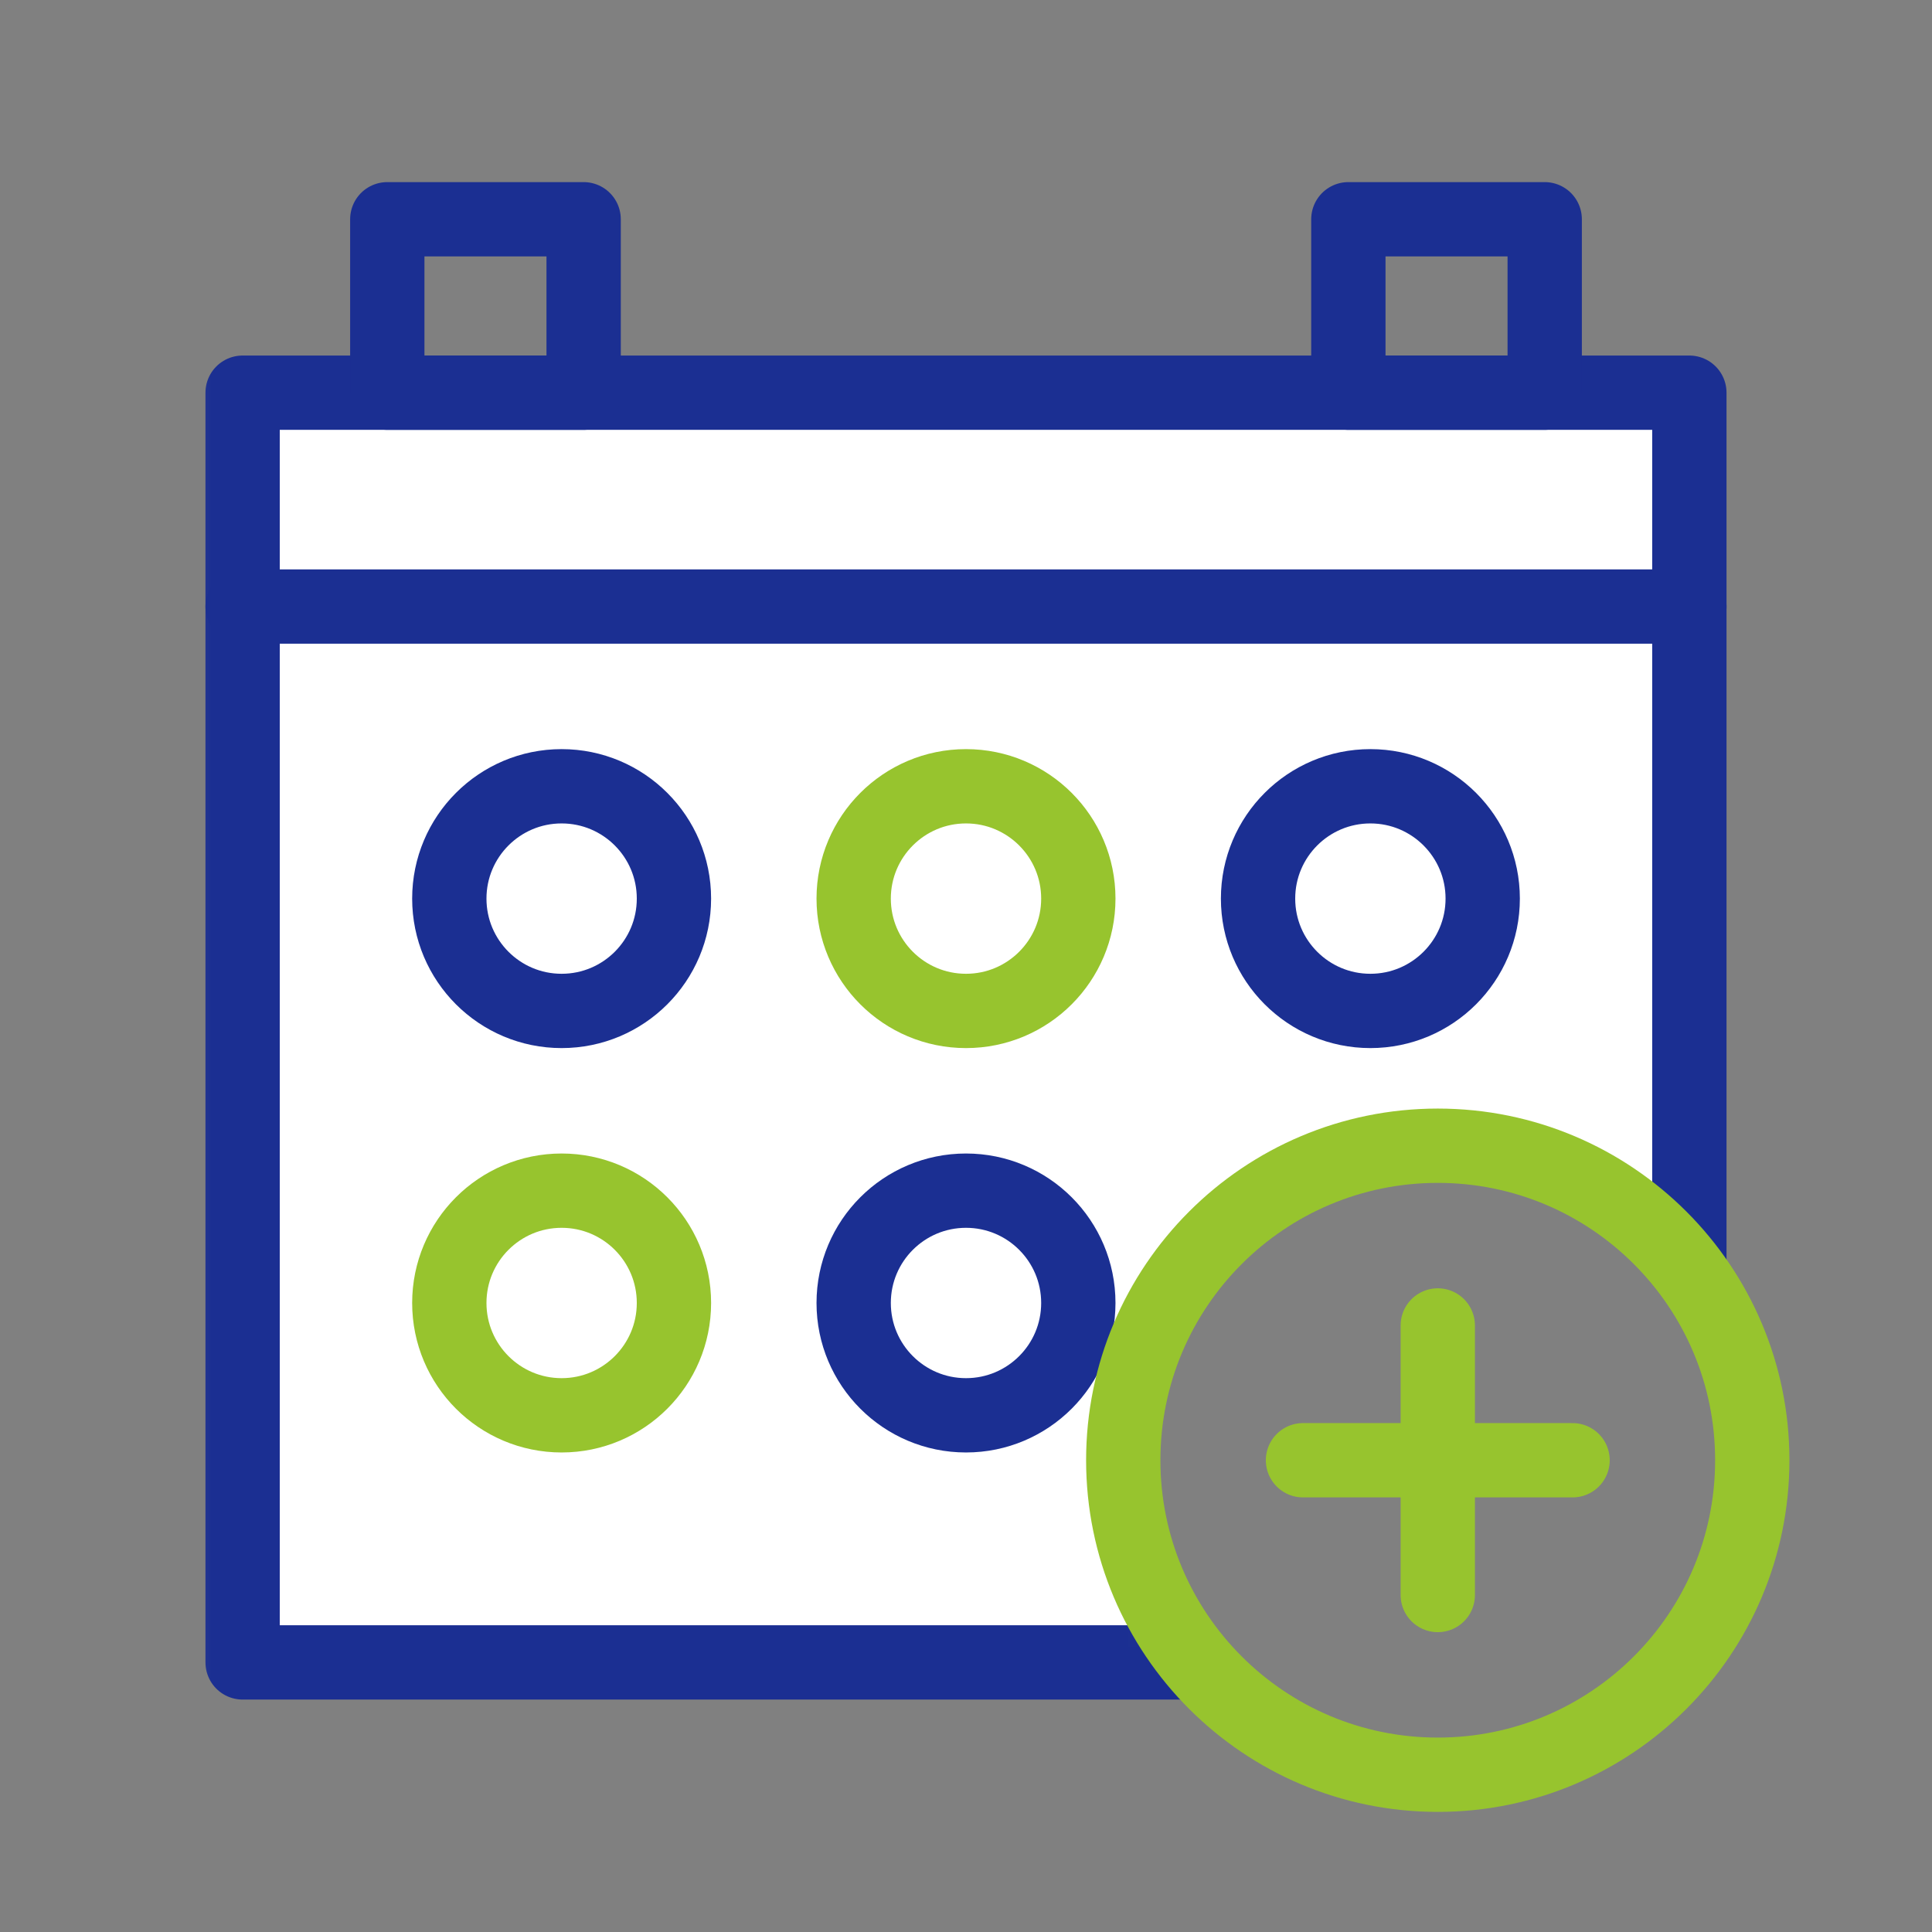 <svg xmlns="http://www.w3.org/2000/svg" width="78" height="78" viewBox="0 0 78 78" fill="none"><rect x="0" y="0" width="78" height="78" fill="#808080" stroke="none"/><mask id="mask0_10523_130" style="mask-type:alpha" maskUnits="userSpaceOnUse" x="7" y="12" width="65" height="59"><path d="M71.384 12.834H7.271V70.052H51.872C47.981 67.882 45.349 63.725 45.349 58.953C45.349 51.941 51.034 46.256 58.046 46.256C65.059 46.256 70.744 51.941 70.744 58.953C70.744 60.792 70.353 62.54 69.65 64.117H71.384V12.834Z" fill="white"></path></mask><g mask="url(#mask0_10523_130)"><path d="M68.204 67.116H9.795V15.854H68.204V67.116Z" fill="white" stroke="#1B2F92" stroke-width="3" stroke-miterlimit="12.88" stroke-linecap="round" stroke-linejoin="round"></path></g><path d="M23.563 15.854H15.636V8.852H23.563V15.854ZM62.364 15.854H54.437V8.852H62.364V15.854Z" stroke="#1B2F92" stroke-width="3" stroke-miterlimit="12.88" stroke-linecap="round" stroke-linejoin="round"></path><path d="M39 57.14C41.505 57.14 43.535 55.109 43.535 52.605C43.535 50.1 41.505 48.07 39 48.07C36.495 48.07 34.465 50.1 34.465 52.605C34.465 55.109 36.495 57.14 39 57.14Z" stroke="#1B2F92" stroke-width="3"></path><path d="M68.205 24.488H9.795" stroke="#1B2F92" stroke-width="3" stroke-miterlimit="12.88" stroke-linecap="round" stroke-linejoin="round"></path><path d="M58.047 71.651C65.059 71.651 70.744 65.966 70.744 58.953C70.744 51.941 65.059 46.256 58.047 46.256C51.034 46.256 45.349 51.941 45.349 58.953C45.349 65.966 51.034 71.651 58.047 71.651Z" stroke="#97C42E" stroke-width="3"></path><path d="M58.047 53.512V64.395M63.489 58.954H52.605" stroke="#97C42E" stroke-width="3" stroke-linecap="round" stroke-linejoin="round"></path><path d="M22.674 57.14C25.179 57.14 27.209 55.109 27.209 52.605C27.209 50.1 25.179 48.07 22.674 48.07C20.17 48.07 18.14 50.1 18.14 52.605C18.14 55.109 20.17 57.14 22.674 57.14Z" stroke="#97C42E" stroke-width="3"></path><path d="M22.674 40.814C25.179 40.814 27.209 38.784 27.209 36.279C27.209 33.775 25.179 31.744 22.674 31.744C20.17 31.744 18.14 33.775 18.14 36.279C18.14 38.784 20.17 40.814 22.674 40.814Z" stroke="#1B2F92" stroke-width="3"></path><path d="M39 40.814C41.505 40.814 43.535 38.784 43.535 36.279C43.535 33.775 41.505 31.744 39 31.744C36.495 31.744 34.465 33.775 34.465 36.279C34.465 38.784 36.495 40.814 39 40.814Z" stroke="#97C42E" stroke-width="3"></path><path d="M55.326 40.814C57.83 40.814 59.861 38.784 59.861 36.279C59.861 33.775 57.83 31.744 55.326 31.744C52.821 31.744 50.791 33.775 50.791 36.279C50.791 38.784 52.821 40.814 55.326 40.814Z" stroke="#1B2F92" stroke-width="3"></path></svg>